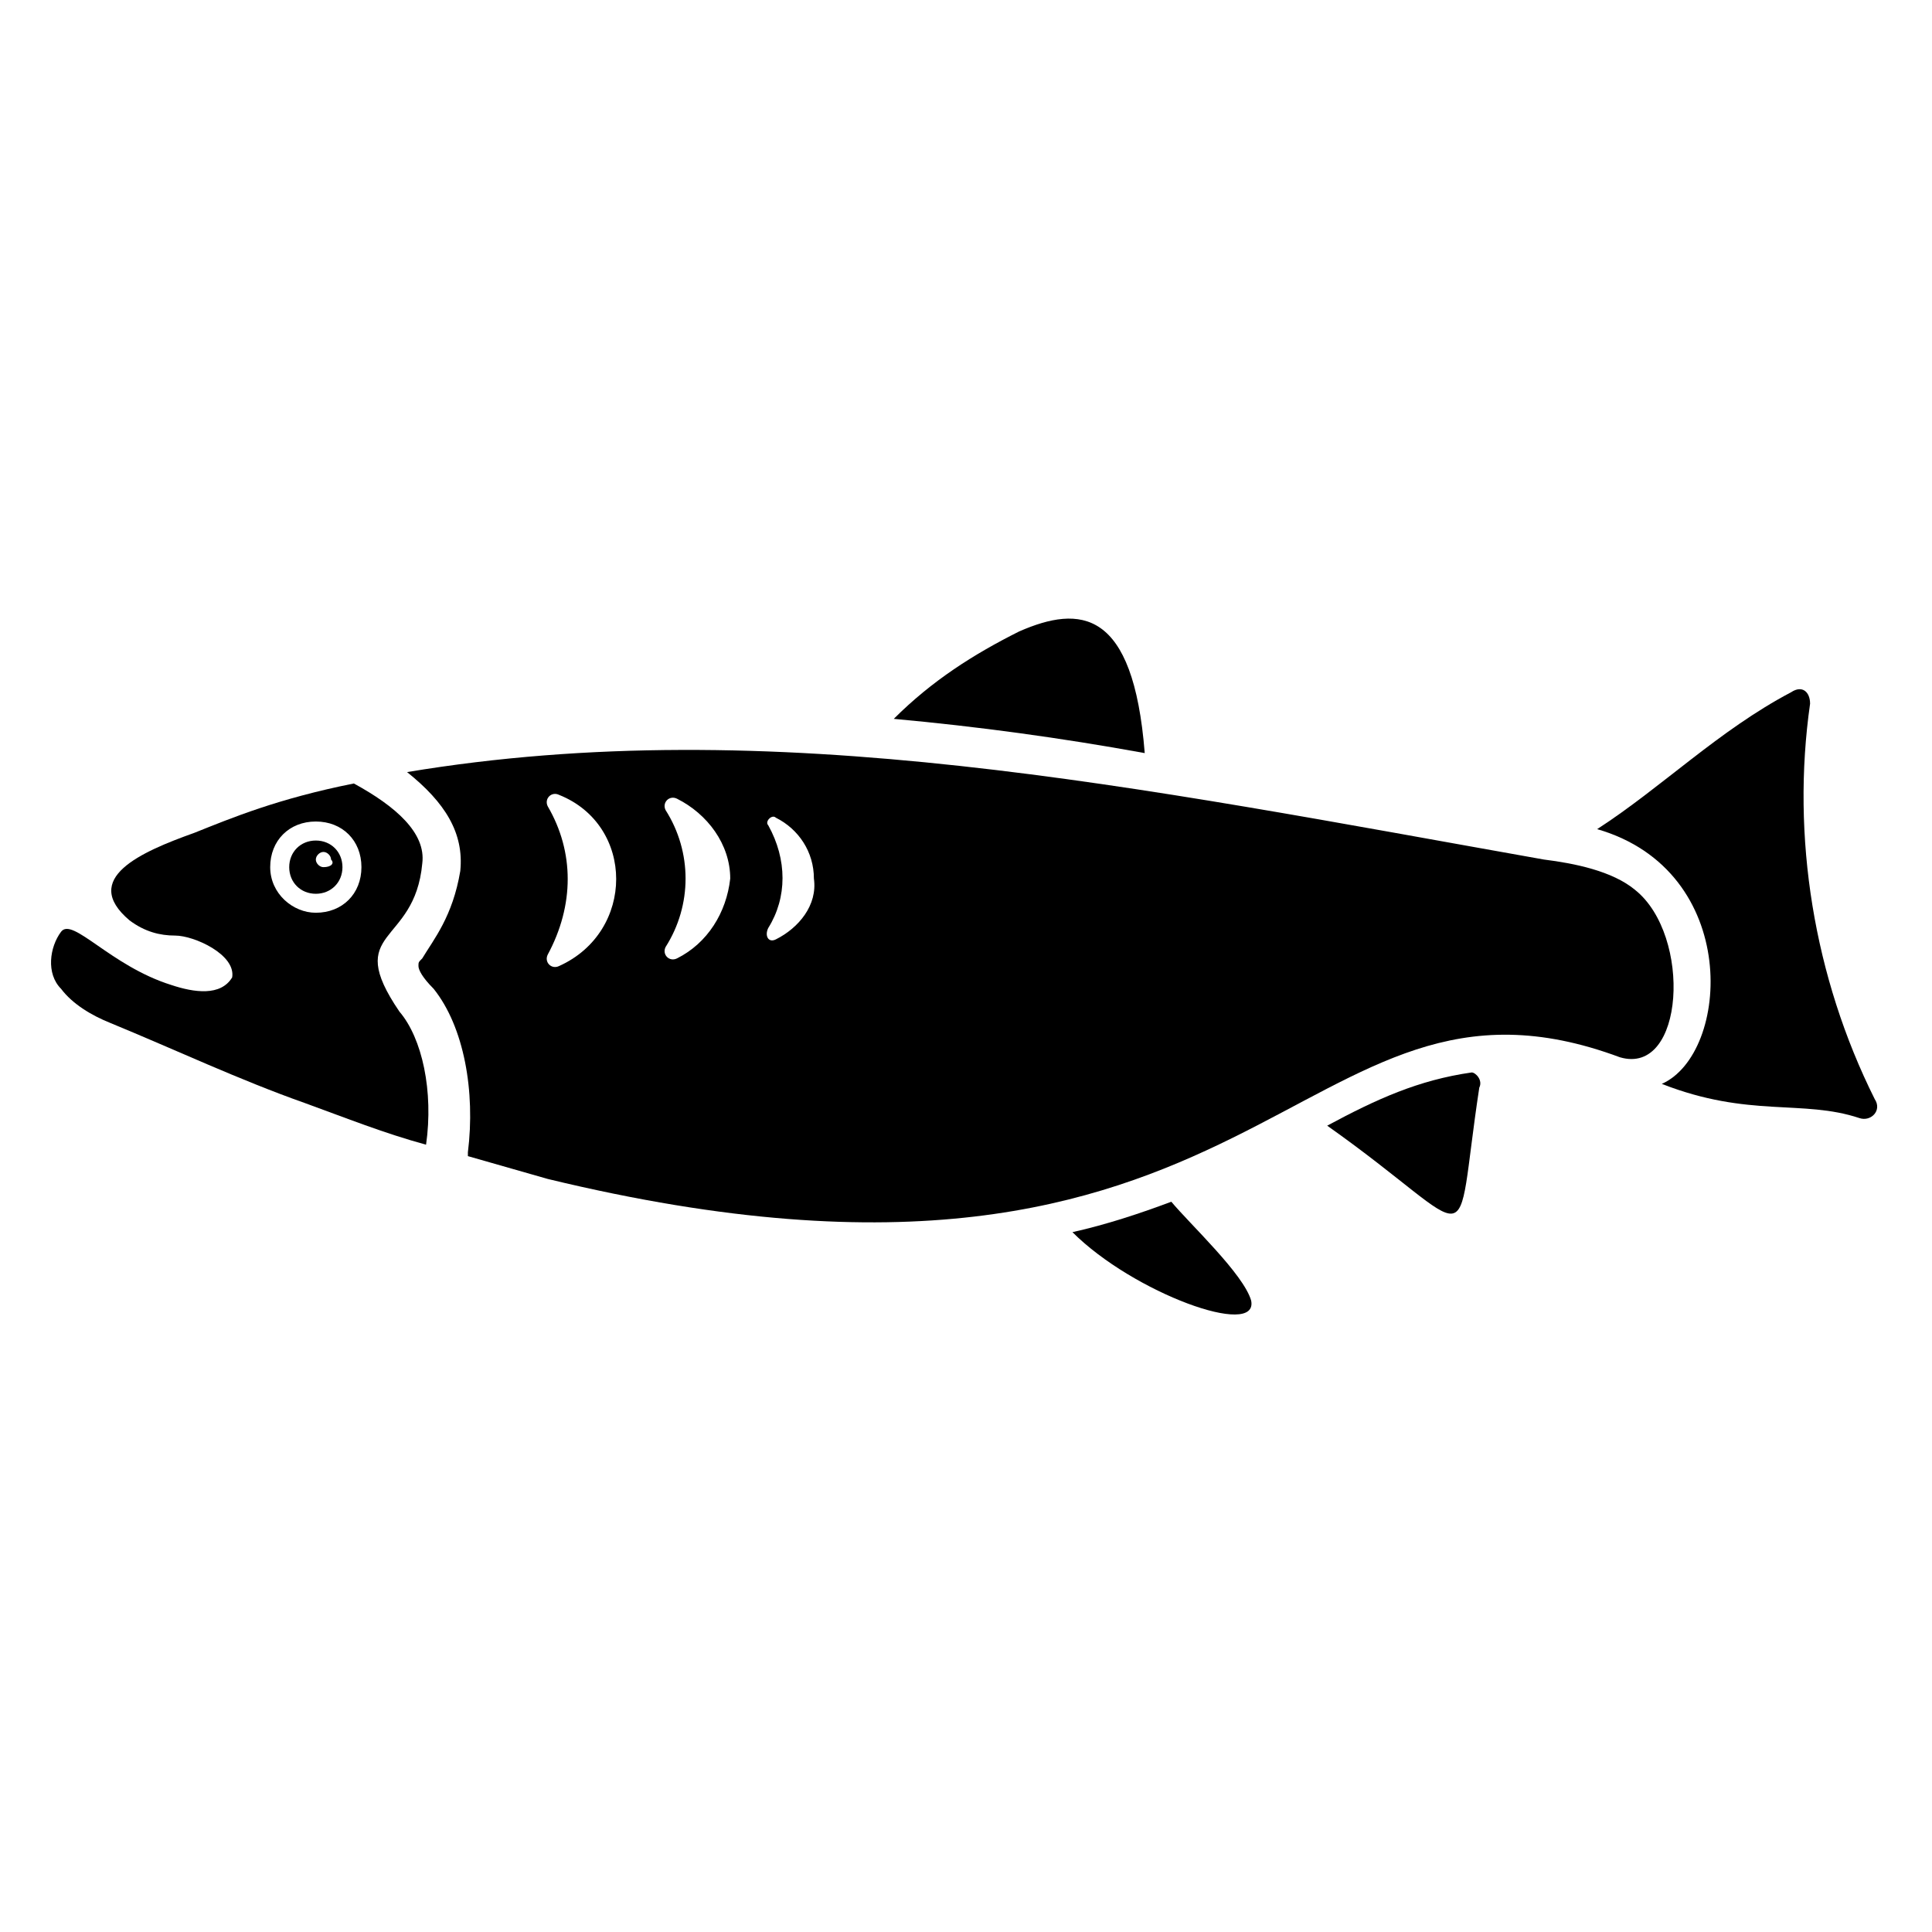 <?xml version="1.0" encoding="UTF-8"?>
<!-- Uploaded to: ICON Repo, www.iconrepo.com, Generator: ICON Repo Mixer Tools -->
<svg fill="#000000" width="800px" height="800px" version="1.1" viewBox="144 144 512 512" xmlns="http://www.w3.org/2000/svg">
 <g>
  <path d="m414.11 311.33c-12.09 6.047-23.176 13.098-33.25 23.176 22.168 2.016 44.336 5.039 66.504 9.07-3.027-38.293-17.133-39.301-33.254-32.246z"/>
  <path d="m534.01 428.21c-14.105 2.016-25.191 7.055-38.289 14.105 41.312 29.223 33.25 36.273 40.305-10.078 1.008-2.012-1.008-4.027-2.016-4.027z"/>
  <path d="m454.41 462.47c-8.062 3.023-17.129 6.047-26.199 8.062 16.121 16.121 49.375 28.215 47.359 18.137-2.016-7.055-16.121-20.156-21.16-26.199z"/>
  <path d="m640.82 435.27c-16.121-32.242-22.168-69.527-17.129-104.79 0-3.023-2.016-5.039-5.039-3.023-19.145 10.078-34.258 25.191-51.387 36.273 38.289 11.082 35.266 59.449 17.129 67.512 23.176 9.07 37.281 4.031 52.395 9.07 3.023 1.008 6.047-2.016 4.031-5.039z"/>
  <path d="m577.34 379.85c-6.047-5.039-16.121-7.055-24.184-8.062-107.82-19.145-204.55-39.297-301.28-23.176 10.078 8.062 15.113 16.121 14.105 26.199-2.016 12.09-7.055 18.137-10.078 23.176-1.008 1.008-1.008 1.008-1.008 2.016s1.008 3.023 4.031 6.047c8.062 10.078 11.082 27.207 9.07 43.328v1.008c7.055 2.016 14.105 4.031 21.16 6.047 191.45 46.352 197.49-64.488 284.15-32.242 17.129 5.031 19.145-32.25 4.031-44.34zm-285.16 20.152c-2.016 1.008-4.031-1.008-3.023-3.023 7.055-13.098 7.055-27.207 0-39.297-1.008-2.016 1.008-4.031 3.023-3.023 20.152 8.059 20.152 36.273 0 45.344zm31.234-2.016c-2.016 1.008-4.031-1.008-3.023-3.023 7.055-11.082 7.055-25.191 0-36.273-1.008-2.016 1.008-4.031 3.023-3.023 8.062 4.031 14.105 12.09 14.105 21.16-1.004 9.066-6.043 17.129-14.105 21.16zm26.199-5.039c-2.016 1.008-3.023-1.008-2.016-3.023 5.039-8.062 5.039-18.137 0-27.207-1.008-1.008 1.008-3.023 2.016-2.016 6.047 3.023 10.078 9.07 10.078 16.121 1.008 7.055-4.031 13.102-10.078 16.125z"/>
  <path d="m255.91 372.79c1.008-8.062-7.055-15.113-18.137-21.16-20.152 4.031-32.242 9.07-42.32 13.098-14.109 5.039-30.23 12.094-17.129 23.176 4.031 3.023 8.062 4.031 12.09 4.031 5.039 0 16.121 5.039 15.113 11.082-3.023 5.039-10.078 4.031-16.121 2.016-16.121-5.039-26.199-18.137-29.223-14.105-3.023 4.031-4.031 11.082 0 15.113 3.023 4.031 8.062 7.055 13.098 9.07 17.129 7.055 34.258 15.113 51.387 21.16 11.082 4.031 21.16 8.062 32.242 11.082 2.016-14.105-1.008-28.215-7.055-35.266-15.105-22.168 4.039-17.129 6.055-39.297zm-28.215 13.098c-6.047 0-12.09-5.039-12.09-12.09 0-7.055 5.039-12.09 12.09-12.09 7.055 0 12.09 5.039 12.09 12.09 0 7.055-5.035 12.09-12.09 12.09z"/>
  <path d="m227.7 366.75c-4.031 0-7.055 3.023-7.055 7.055s3.023 7.055 7.055 7.055 7.055-3.023 7.055-7.055-3.023-7.055-7.055-7.055zm2.016 7.055c-1.008 0-2.016-1.008-2.016-2.016 0-1.008 1.008-2.016 2.016-2.016 1.008 0 2.016 1.008 2.016 2.016 1.008 1.008 0 2.016-2.016 2.016z"/>
 </g>
</svg>